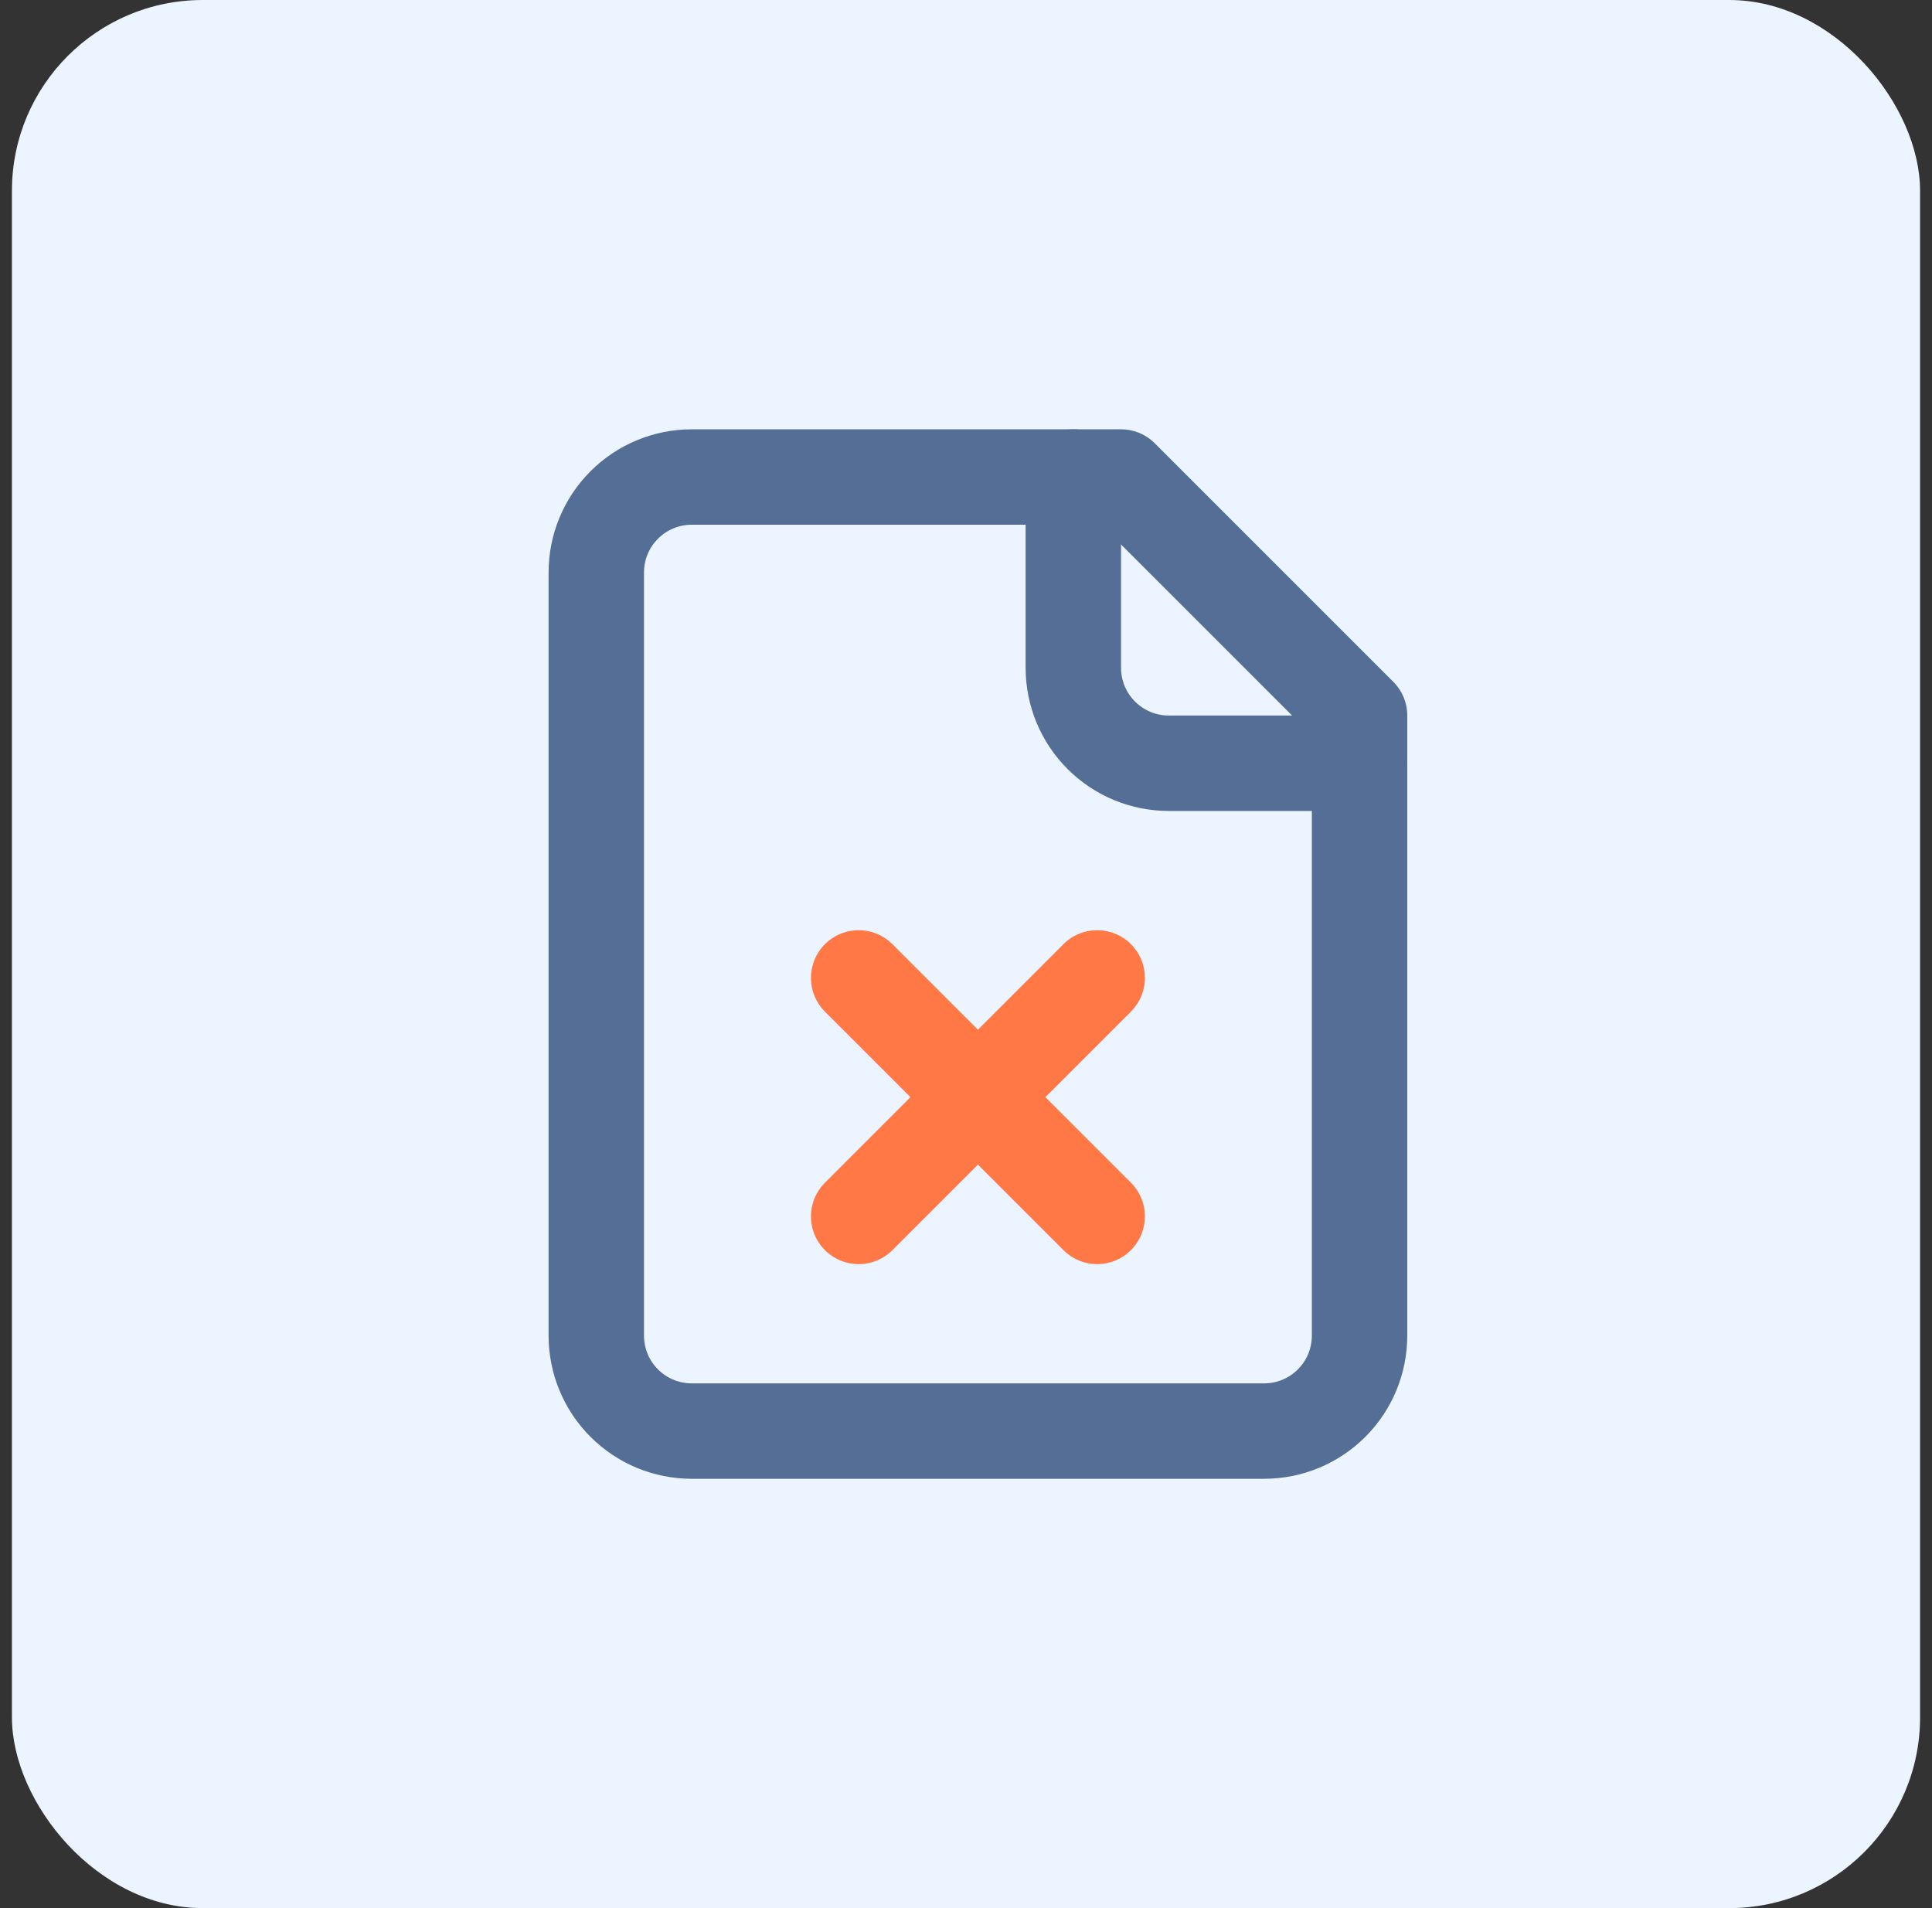<?xml version="1.0" encoding="UTF-8"?>
<svg xmlns="http://www.w3.org/2000/svg" width="81" height="80" viewBox="0 0 81 80" fill="none">
  <rect x="0" y="0" width="81" height="80" fill="#333333" stroke="none"/>
  <rect x="0.5" width="80" height="80" rx="8" fill="#EBF4FF"></rect>
  <path d="M47 20H29C27.939 20 26.922 20.421 26.172 21.172C25.421 21.922 25 22.939 25 24V56C25 57.061 25.421 58.078 26.172 58.828C26.922 59.579 27.939 60 29 60H53C54.061 60 55.078 59.579 55.828 58.828C56.579 58.078 57 57.061 57 56V30L47 20Z" stroke="#556E95" stroke-width="4" stroke-linecap="round" stroke-linejoin="round"></path>
  <path d="M45 20V28C45 29.061 45.421 30.078 46.172 30.828C46.922 31.579 47.939 32 49 32H57" stroke="#556E95" stroke-width="4" stroke-linecap="round" stroke-linejoin="round"></path>
  <path d="M46 41L36 51" stroke="#FF7845" stroke-width="4" stroke-linecap="round" stroke-linejoin="round"></path>
  <path d="M36 41L46 51" stroke="#FF7845" stroke-width="4" stroke-linecap="round" stroke-linejoin="round"></path>
</svg>
